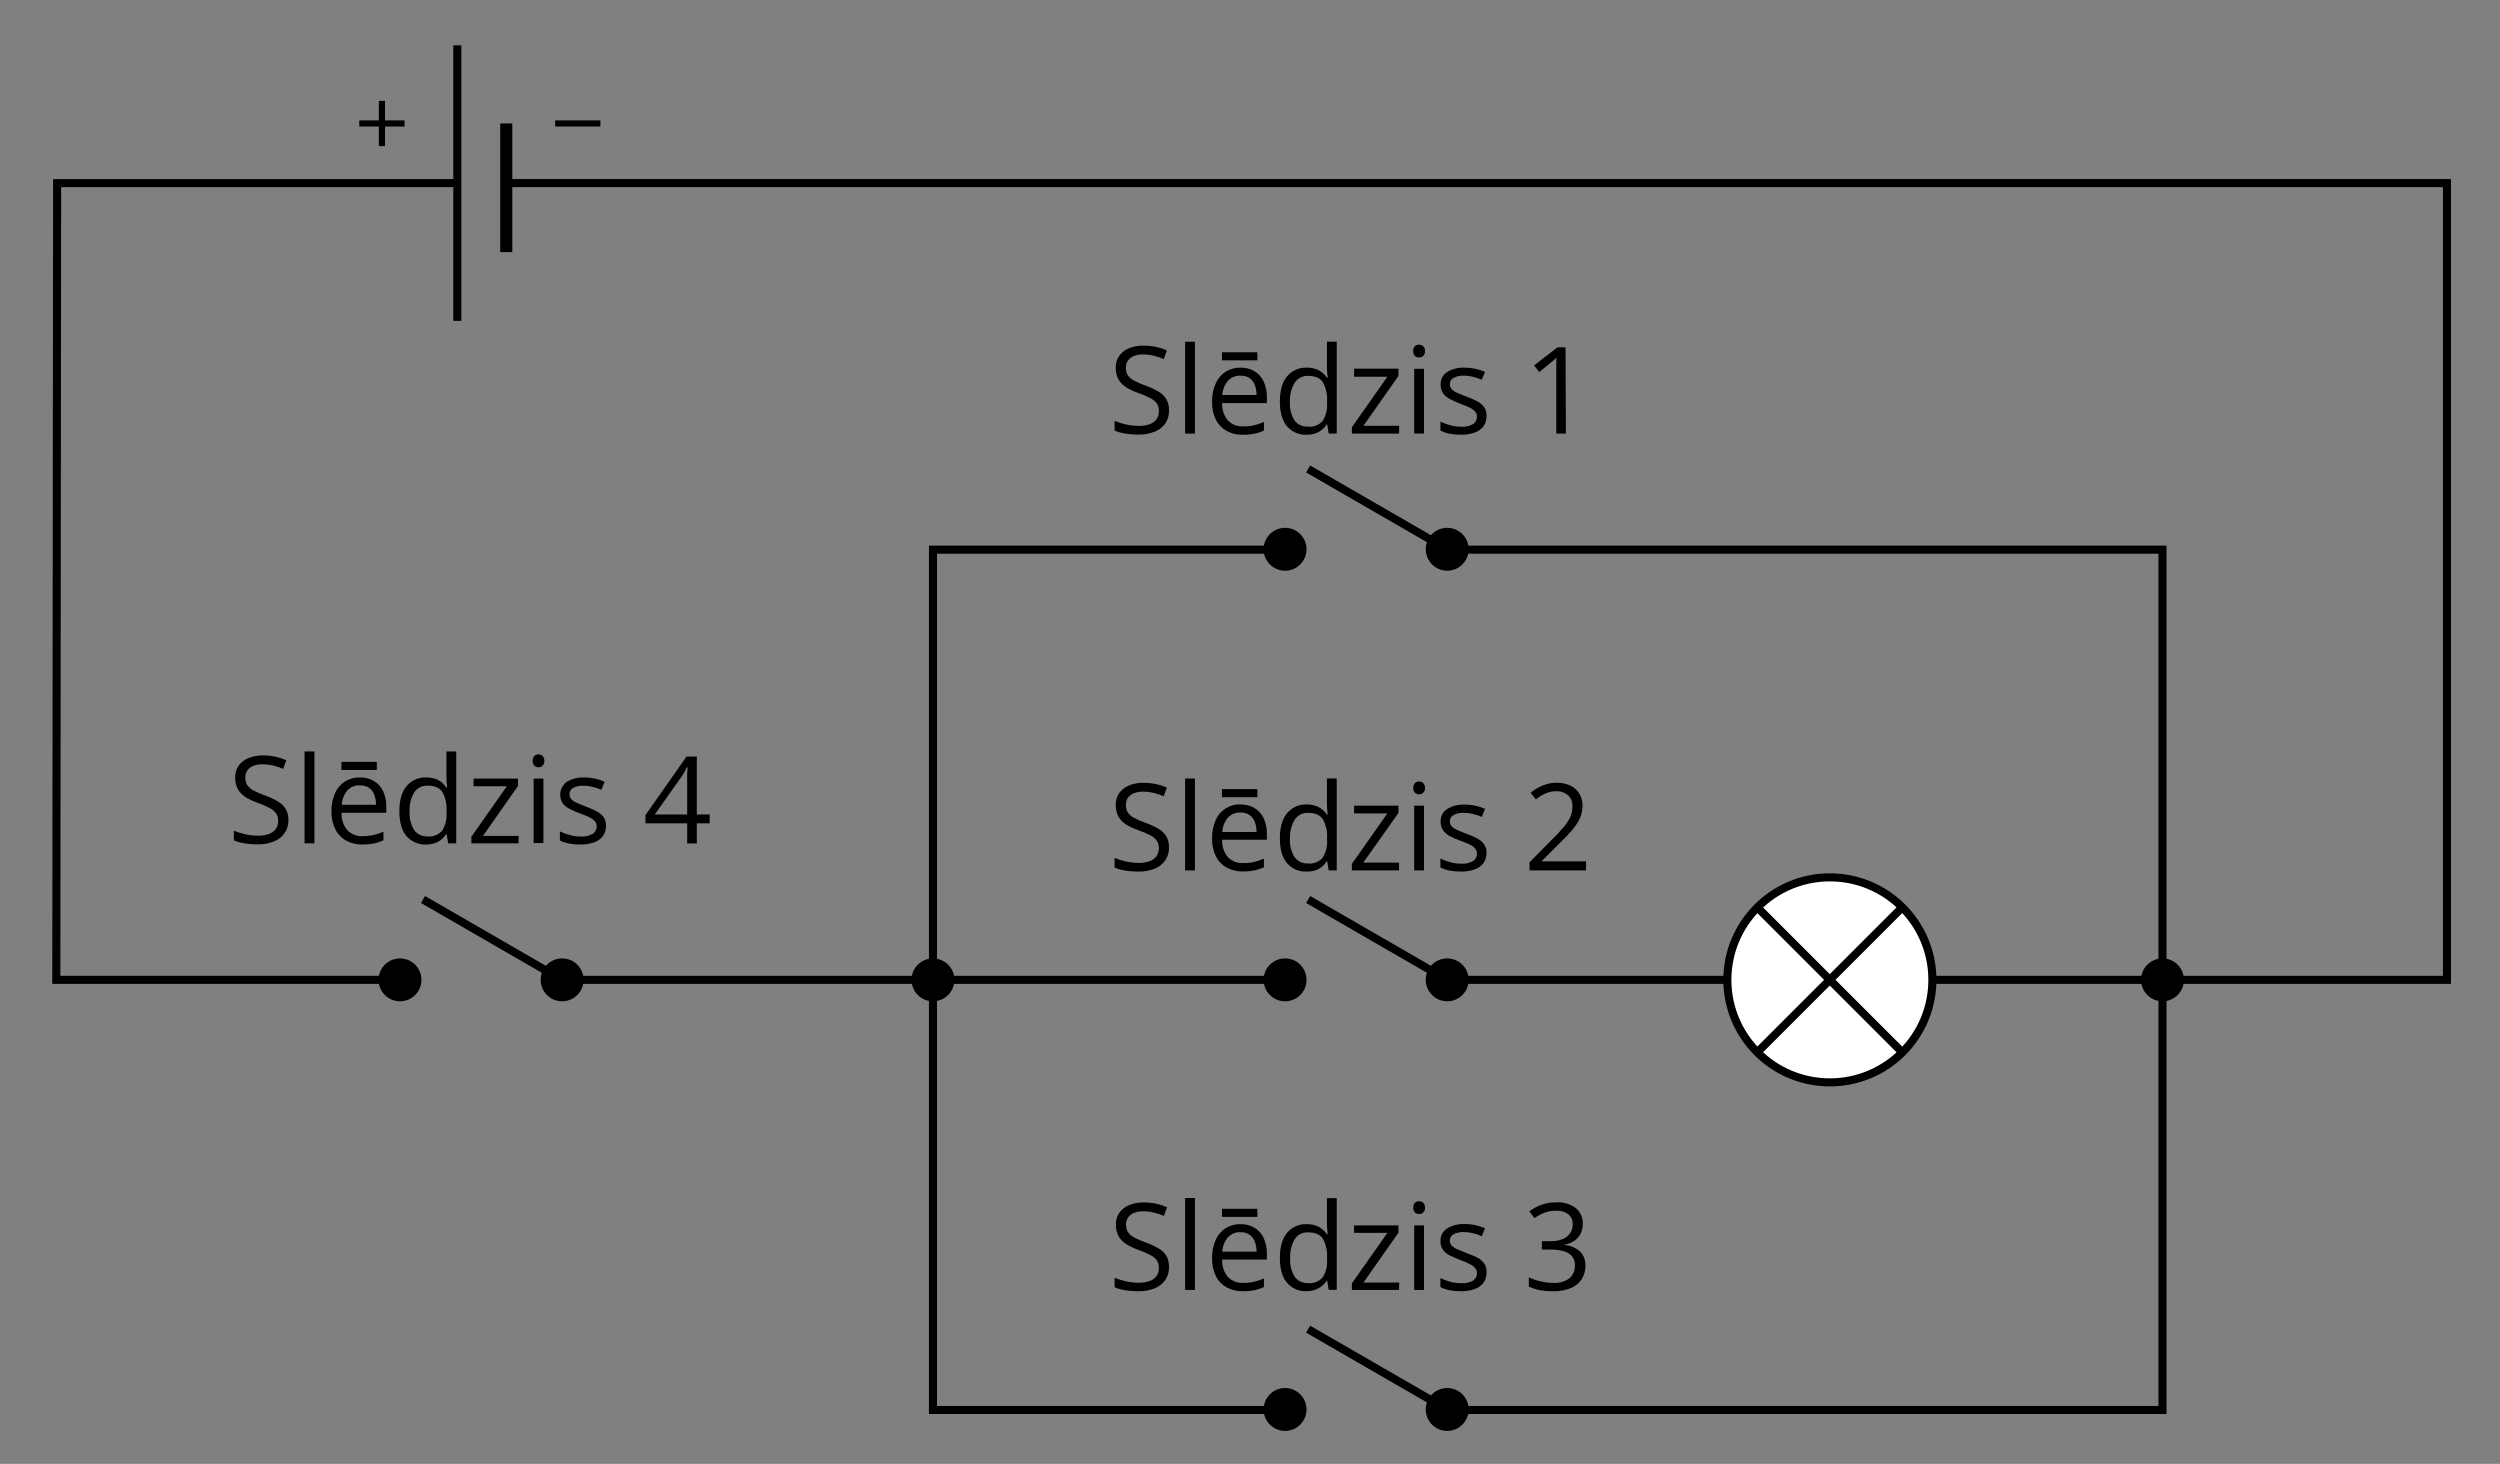 <?xml version="1.0" encoding="UTF-8"?>
<svg id="Layer_2" data-name="Layer 2" xmlns="http://www.w3.org/2000/svg" width="1707.83" height="1000" viewBox="0 0 1707.83 1000">
  <rect x="0" y="0" width="1707.83" height="1000" fill="#808080" stroke="none"/>
  <defs>
    <style>
      .cls-1 {
        stroke-width: 5.51px;
      }

      .cls-1, .cls-2, .cls-3 {
        fill: none;
      }

      .cls-1, .cls-3 {
        stroke-miterlimit: 10;
      }

      .cls-1, .cls-3, .cls-4 {
        stroke: #000;
      }

      .cls-3 {
        stroke-width: 8.26px;
      }

      .cls-4 {
        fill: #fff;
        stroke-miterlimit: 10;
        stroke-width: 5.51px;
      }
    </style>
  </defs>
  <g id="Layer_1-2" data-name="Layer 1">
    <g id="Layer_2-2" data-name="Layer 2">
      <g id="Layer_1-2" data-name="Layer 1-2">
        <polyline class="cls-1" points="988.63 375.49 1477.27 375.49 1477.27 963.21 988.63 963.21"/>
        <line class="cls-1" x1="988.63" y1="375.22" x2="893.63" y2="320.36"/>
        <polyline class="cls-1" points="878.92 375.49 637.34 375.49 637.34 963.21 878.92 963.21"/>
        <polyline class="cls-1" points="312.41 125.07 39.02 125.07 38.47 669.37 274.27 669.37"/>
        <circle cx="988.63" cy="375.22" r="14.65"/>
        <circle cx="877.87" cy="375.22" r="14.65"/>
        <line class="cls-1" x1="988.63" y1="669.37" x2="893.63" y2="614.48"/>
        <line class="cls-1" x1="637.34" y1="669.37" x2="878.92" y2="669.37"/>
        <circle cx="988.63" cy="669.37" r="14.65"/>
        <circle cx="1477.27" cy="669.37" r="14.65"/>
        <circle cx="877.87" cy="669.37" r="14.65"/>
        <circle cx="637.34" cy="669.37" r="14.65"/>
        <line class="cls-1" x1="636.79" y1="669.37" x2="384" y2="669.37"/>
        <line class="cls-1" x1="384" y1="669.37" x2="288.97" y2="614.48"/>
        <circle cx="384" cy="669.37" r="14.65"/>
        <circle cx="273.25" cy="669.37" r="14.65"/>
        <line class="cls-1" x1="988.63" y1="962.85" x2="893.63" y2="908"/>
        <circle cx="988.63" cy="962.85" r="14.65"/>
        <circle cx="877.87" cy="962.85" r="14.65"/>
        <line class="cls-1" x1="312.41" y1="30.95" x2="312.41" y2="219.19"/>
        <line class="cls-3" x1="345.84" y1="84.35" x2="345.84" y2="172.22"/>
        <rect x="379.26" y="82.25" width="30.9" height="4.19"/>
        <rect x="258.82" y="68.9" width="4.19" height="30.9"/>
        <rect x="245.46" y="82.25" width="30.9" height="4.19"/>
        <g>
          <path d="M197.03,560.43c.05,3.19-.91,6.32-2.75,8.92-1.84,2.5-4.37,4.41-7.27,5.51-3.51,1.38-7.25,2.04-11.01,1.96-2.12,0-4.23-.11-6.33-.33-1.85-.19-3.69-.5-5.51-.94-1.52-.33-3-.83-4.41-1.49v-6.58c2.4,.97,4.86,1.75,7.38,2.34,2.98,.72,6.05,1.07,9.11,1.05,2.56,.08,5.11-.33,7.52-1.18,1.85-.66,3.47-1.85,4.65-3.41,1.1-1.62,1.66-3.55,1.6-5.51,.06-1.78-.41-3.55-1.35-5.07-1.14-1.58-2.65-2.85-4.41-3.69-2.66-1.4-5.42-2.59-8.26-3.58-2.29-.79-4.51-1.77-6.64-2.92-1.76-.97-3.37-2.18-4.79-3.61-1.29-1.34-2.28-2.94-2.92-4.68-.69-1.95-1.02-4.01-.99-6.09-.09-2.89,.75-5.72,2.4-8.1,1.69-2.32,4-4.11,6.66-5.18,3.11-1.24,6.43-1.84,9.78-1.79,2.93-.02,5.86,.27,8.73,.88,2.53,.55,4.99,1.35,7.35,2.4l-2.12,5.89c-2.19-.91-4.44-1.66-6.75-2.23-2.42-.58-4.89-.88-7.38-.88-2.18-.06-4.35,.31-6.39,1.1-1.6,.64-2.98,1.73-3.97,3.14-.94,1.42-1.42,3.09-1.38,4.79-.08,1.81,.38,3.6,1.32,5.15,1.06,1.56,2.5,2.82,4.19,3.66,2.45,1.3,5,2.42,7.63,3.33,3.06,1.07,6.02,2.42,8.84,4.02,2.23,1.23,4.13,3,5.51,5.15,1.41,2.41,2.09,5.17,1.96,7.96Z"/>
          <path d="M214.79,576.1h-6.75v-62.76h6.75v62.76Z"/>
          <path d="M245.9,531.1c3.4-.11,6.77,.76,9.69,2.51,2.7,1.67,4.85,4.11,6.17,6.99,1.48,3.29,2.21,6.88,2.12,10.49v4.16h-30.51c-.25,4.3,1.13,8.54,3.86,11.87,2.78,2.82,6.65,4.31,10.6,4.08,2.5,.02,4.99-.24,7.43-.77,2.29-.57,4.52-1.33,6.69-2.26v5.89c-2.13,.96-4.35,1.69-6.64,2.18-2.56,.49-5.16,.72-7.77,.69-3.83,.08-7.62-.82-11.01-2.62-3.17-1.74-5.73-4.4-7.35-7.63-1.91-3.84-2.86-8.08-2.75-12.36-.1-4.25,.71-8.46,2.4-12.36,2.89-6.8,9.68-11.12,17.07-10.85h0Zm11.51-10.66v5.51h-24.18v-5.51h24.18Zm-11.59,16.03c-3.22-.14-6.34,1.14-8.54,3.5-2.3,2.77-3.63,6.21-3.8,9.8h23.41c.02-2.37-.4-4.72-1.24-6.94-.7-1.89-1.96-3.52-3.61-4.68-1.86-1.16-4.04-1.7-6.22-1.57v-.11Z"/>
          <path d="M291.01,576.92c-5.07,.21-9.97-1.89-13.3-5.73-3.25-3.83-4.9-9.5-4.9-17.02s1.68-13.36,5.01-17.27c3.3-3.88,8.21-6.03,13.3-5.81,2.08-.03,4.16,.28,6.14,.91,1.63,.57,3.16,1.41,4.52,2.48,1.23,1.02,2.31,2.22,3.19,3.55h.47c0-.85-.22-1.98-.3-3.44s-.17-2.75-.17-3.55v-17.71h6.69v62.76h-5.51l-1.02-6.28h-.28c-.87,1.35-1.93,2.55-3.17,3.58-1.36,1.11-2.91,1.98-4.57,2.56-1.97,.66-4.04,.99-6.11,.96Zm1.05-5.51c3.81,.38,7.57-1.13,10.05-4.05,2.2-3.59,3.23-7.78,2.95-11.98v-1.21c.28-4.48-.67-8.96-2.75-12.94-1.87-3-5.26-4.52-10.19-4.52-3.71-.21-7.25,1.6-9.25,4.74-2.24,3.92-3.3,8.41-3.06,12.91-.26,4.41,.8,8.79,3.06,12.58,2.09,2.97,5.57,4.64,9.2,4.41v.06Z"/>
          <path d="M354.21,576.1h-32.22v-4.43l24.23-34.53h-22.69v-5.23h30.29v5.07l-23.9,34.06h24.43l-.14,5.07Z"/>
          <path d="M367.97,515.35c1.02,0,2,.38,2.75,1.07,1.57,1.93,1.57,4.7,0,6.64-1.63,1.46-4.1,1.46-5.73,0-1.54-1.94-1.54-4.69,0-6.64,.81-.74,1.88-1.13,2.97-1.07Zm3.25,16.52v44.06h-6.69v-44.06h6.69Z"/>
          <path d="M413.99,564.01c.08,2.54-.66,5.05-2.12,7.13-1.53,2.01-3.63,3.52-6.03,4.32-3.02,1.02-6.2,1.51-9.39,1.46-2.7,.03-5.39-.22-8.04-.74-2.06-.41-4.05-1.1-5.92-2.04v-6.17c2.07,.99,4.23,1.79,6.44,2.4,2.49,.74,5.08,1.11,7.68,1.1,2.88,.22,5.75-.42,8.26-1.84,1.76-1.1,2.8-3.05,2.75-5.12,.03-1.16-.33-2.29-1.02-3.22-.94-1.15-2.11-2.09-3.44-2.75-2.17-1.07-4.4-1.99-6.69-2.75-2.5-.92-4.95-1.99-7.32-3.19-1.87-.92-3.5-2.25-4.76-3.91-3.1-4.82-1.89-11.22,2.75-14.57,3.59-2.15,7.74-3.2,11.92-3,2.51-.02,5.01,.24,7.46,.77,2.24,.5,4.42,1.21,6.53,2.12l-2.26,5.51c-1.9-.8-3.85-1.46-5.84-1.98-2.07-.53-4.2-.8-6.33-.8-2.47-.16-4.94,.38-7.13,1.54-1.54,.82-2.5,2.44-2.48,4.19-.06,1.23,.36,2.45,1.16,3.39,1.05,1.07,2.3,1.93,3.69,2.51,1.68,.77,3.91,1.68,6.69,2.75,2.46,.91,4.86,1.97,7.19,3.17,1.83,.96,3.42,2.31,4.65,3.97,1.1,1.72,1.66,3.74,1.6,5.78Z"/>
          <path d="M484.81,562.44h-8.81v13.77h-6.55v-13.77h-28.5v-5.65l28.06-39.98h6.99v39.57h8.81v6.06Zm-15.37-6.06v-26.63c-.02-.99,.02-1.99,.14-2.97,.07-.92,.07-1.84,0-2.75h-.33c-.5,1.07-1.1,2.2-1.73,3.41-.61,1.1-1.28,2.17-2.01,3.19l-18.2,25.77,22.14-.03Z"/>
        </g>
        <g>
          <path d="M798.57,865.59c.11,3.17-.8,6.3-2.59,8.92-1.85,2.54-4.38,4.49-7.3,5.65-3.51,1.35-7.25,2.01-11.01,1.93-2.12,0-4.23-.11-6.33-.33-1.85-.19-3.69-.5-5.51-.94-1.52-.33-3-.83-4.41-1.49v-6.42c2.41,.94,4.87,1.71,7.38,2.31,2.99,.71,6.06,1.08,9.14,1.07,2.55,.06,5.09-.36,7.49-1.21,1.86-.64,3.48-1.83,4.65-3.41,1.12-1.61,1.68-3.55,1.6-5.51,.05-1.78-.41-3.54-1.32-5.07-1.16-1.57-2.68-2.84-4.43-3.69-2.7-1.41-5.51-2.61-8.4-3.58-2.24-.81-4.42-1.79-6.5-2.95-1.78-.95-3.4-2.17-4.82-3.61-1.29-1.34-2.28-2.94-2.92-4.68-.69-1.95-1.02-4.01-.99-6.09-.09-2.89,.75-5.72,2.4-8.1,1.7-2.31,4-4.1,6.66-5.18,3.11-1.24,6.43-1.84,9.78-1.79,2.94-.02,5.88,.27,8.76,.88,2.53,.55,4.99,1.35,7.35,2.4l-2.15,5.89c-2.19-.91-4.45-1.65-6.75-2.23-2.42-.58-4.89-.88-7.38-.88-2.18-.06-4.35,.31-6.39,1.1-1.6,.64-2.98,1.73-3.97,3.14-.94,1.42-1.42,3.09-1.38,4.79-.06,1.82,.4,3.61,1.32,5.18,1.07,1.54,2.51,2.79,4.19,3.63,2.46,1.32,5.02,2.43,7.66,3.33,3.06,1.07,6.02,2.42,8.84,4.02,2.23,1.23,4.13,3,5.51,5.15,1.32,2.36,1.95,5.04,1.82,7.74Z"/>
          <path d="M816.3,881.18h-6.72v-62.78h6.75l-.03,62.78Z"/>
          <path d="M847.42,836.27c3.4-.11,6.77,.76,9.69,2.51,2.7,1.67,4.85,4.11,6.17,6.99,1.49,3.29,2.22,6.88,2.15,10.49v4.16h-30.54c-.22,4.3,1.16,8.53,3.88,11.87,2.75,2.83,6.6,4.32,10.55,4.08,2.5,.03,5-.23,7.43-.77,2.29-.56,4.53-1.31,6.69-2.26v5.89c-2.13,.96-4.35,1.69-6.64,2.18-2.56,.49-5.16,.72-7.77,.69-3.83,.08-7.62-.82-11.01-2.62-3.17-1.74-5.75-4.4-7.38-7.63-1.85-3.84-2.75-8.07-2.62-12.34-.1-4.25,.71-8.46,2.4-12.36,2.86-6.84,9.67-11.17,17.07-10.88h-.08Zm11.51-10.52v5.51h-24.18v-5.51h24.18Zm-11.57,16c-3.23-.14-6.37,1.15-8.56,3.52-2.29,2.76-3.63,6.19-3.8,9.78h23.41c.02-2.37-.4-4.72-1.24-6.94-.69-1.89-1.95-3.53-3.61-4.68-1.84-1.19-4.01-1.78-6.2-1.68Z"/>
          <path d="M892.52,882.09c-5.07,.23-9.96-1.88-13.27-5.73-3.29-3.82-4.93-9.49-4.93-17.02s1.68-13.36,5.01-17.27c3.31-3.89,8.23-6.04,13.33-5.81,2.08-.05,4.15,.27,6.11,.94,1.64,.54,3.17,1.38,4.52,2.48,1.25,1,2.32,2.19,3.19,3.52h.5c0-.83-.22-1.98-.33-3.44s-.17-2.62-.17-3.55v-17.71h6.69v62.67h-5.51l-1.02-6.31h-.28c-.86,1.34-1.93,2.54-3.17,3.55-1.35,1.12-2.89,1.99-4.54,2.56-1.97,.71-4.05,1.08-6.14,1.1Zm1.05-5.51c3.81,.38,7.57-1.13,10.05-4.05,2.21-3.59,3.24-7.78,2.95-11.98v-1.21c.28-4.48-.67-8.96-2.75-12.94-1.87-3-5.26-4.52-10.19-4.52-3.71-.22-7.24,1.59-9.22,4.74-2.23,3.94-3.3,8.42-3.08,12.94-.26,4.41,.8,8.79,3.06,12.58,2.11,2.95,5.58,4.6,9.2,4.38v.06Z"/>
          <path d="M955.75,881.18h-32.25v-4.46l24.26-34.5h-22.72v-5.09h30.29v4.96l-23.93,34.06h24.45l-.11,5.04Z"/>
          <path d="M969.49,820.6c1.02,0,2,.36,2.75,1.05,.86,.89,1.3,2.1,1.21,3.33,.1,1.23-.34,2.43-1.21,3.3-.74,.71-1.73,1.1-2.75,1.1-1.07,.03-2.11-.36-2.89-1.1-.81-.9-1.22-2.09-1.13-3.3-.09-1.22,.31-2.42,1.13-3.33,.79-.72,1.83-1.1,2.89-1.05Zm3.28,16.52v44.06h-6.69v-44.06h6.69Z"/>
          <path d="M1015.5,869.17c.09,2.54-.64,5.04-2.09,7.13-1.55,2-3.66,3.51-6.06,4.32-3.02,1.03-6.2,1.53-9.39,1.46-2.69,.02-5.37-.22-8.01-.72-2.06-.43-4.06-1.13-5.95-2.07v-6.17c2.09,.99,4.25,1.8,6.47,2.42,2.49,.72,5.07,1.08,7.66,1.07,2.88,.22,5.75-.42,8.26-1.85,1.66-1.13,2.64-3.03,2.59-5.04,0-1.16-.37-2.28-1.05-3.22-.94-1.15-2.11-2.09-3.44-2.75-2.16-1.12-4.39-2.09-6.69-2.89-2.49-.94-4.94-2.01-7.32-3.19-1.86-.91-3.49-2.24-4.76-3.88-1.18-1.76-1.77-3.86-1.68-5.98-.14-3.48,1.59-6.77,4.54-8.62,3.59-2.15,7.74-3.2,11.92-3,2.52-.02,5.03,.24,7.49,.77,2.23,.5,4.41,1.21,6.5,2.12l-2.26,5.37c-1.9-.8-3.85-1.46-5.84-1.98-2.07-.53-4.2-.8-6.33-.8-2.47-.14-4.94,.4-7.13,1.54-1.54,.82-2.5,2.44-2.48,4.19-.06,1.23,.36,2.45,1.16,3.39,1.05,1.07,2.3,1.93,3.69,2.51,1.71,.77,3.94,1.68,6.69,2.75,2.48,.86,4.9,1.89,7.24,3.08,1.84,.94,3.43,2.3,4.65,3.97,1.18,1.79,1.75,3.92,1.62,6.06Z"/>
          <path d="M1081.23,836.07c.06,2.38-.47,4.73-1.54,6.86-1.02,1.9-2.48,3.53-4.27,4.74-1.97,1.26-4.17,2.13-6.47,2.56v.3c3.92,.28,7.64,1.87,10.55,4.52,2.42,2.57,3.7,6,3.55,9.53,.06,3.2-.78,6.35-2.42,9.09-1.76,2.76-4.31,4.92-7.32,6.2-4.01,1.62-8.32,2.38-12.64,2.23-2.91,.03-5.81-.22-8.67-.74-2.63-.49-5.19-1.32-7.6-2.48v-6.31c2.55,1.22,5.23,2.14,7.99,2.75,2.7,.66,5.48,1.02,8.26,1.05,4.14,.37,8.28-.78,11.65-3.22,2.45-2.23,3.76-5.45,3.58-8.76,.1-2.24-.6-4.44-1.98-6.2-1.54-1.68-3.52-2.89-5.73-3.47-2.92-.79-5.95-1.16-8.98-1.1h-5.89v-5.73h5.92c2.82,.09,5.63-.39,8.26-1.43,2.06-.8,3.83-2.18,5.12-3.97,1.19-1.79,1.79-3.91,1.73-6.06,.19-2.66-.92-5.24-2.97-6.94-2.34-1.73-5.22-2.59-8.12-2.42-1.93-.01-3.85,.2-5.73,.63-1.67,.42-3.28,1.02-4.82,1.79-1.56,.78-3.07,1.65-4.52,2.62l-3.41-4.6c2.41-1.81,5.06-3.26,7.88-4.32,3.36-1.26,6.93-1.88,10.52-1.82,4.88-.36,9.72,1.11,13.58,4.13,3,2.68,4.66,6.55,4.52,10.57Z"/>
        </g>
        <g>
          <path d="M798.57,280.49c.11,3.18-.8,6.32-2.59,8.95-1.87,2.49-4.4,4.39-7.3,5.51-3.51,1.35-7.25,2.01-11.01,1.93-2.12,0-4.23-.11-6.33-.33-1.85-.19-3.69-.5-5.51-.91-1.51-.36-2.99-.86-4.41-1.49v-6.58c2.41,.94,4.87,1.71,7.38,2.31,2.99,.71,6.06,1.08,9.14,1.07,2.55,.06,5.09-.34,7.49-1.18,1.85-.67,3.47-1.87,4.65-3.44,1.12-1.61,1.69-3.55,1.6-5.51,.07-1.78-.39-3.54-1.32-5.07-1.15-1.58-2.68-2.86-4.43-3.72-2.7-1.41-5.51-2.61-8.4-3.58-2.28-.78-4.49-1.76-6.61-2.92-1.79-.94-3.41-2.16-4.82-3.61-1.29-1.34-2.28-2.94-2.92-4.68-.69-1.95-1.02-4.01-.99-6.09-.07-2.88,.77-5.71,2.4-8.1,1.7-2.3,4.01-4.09,6.66-5.15,3.1-1.25,6.43-1.86,9.78-1.79,2.94-.02,5.88,.27,8.76,.88,2.53,.53,4.99,1.32,7.35,2.37l-2.15,5.89c-2.19-.91-4.45-1.65-6.75-2.23-2.42-.58-4.89-.88-7.38-.88-2.18-.05-4.35,.33-6.39,1.13-1.6,.62-2.98,1.7-3.97,3.11-.94,1.42-1.42,3.09-1.38,4.79-.08,1.82,.38,3.62,1.32,5.18,1.06,1.55,2.5,2.8,4.19,3.63,2.46,1.32,5.02,2.43,7.66,3.33,3.06,1.08,6.02,2.42,8.84,4.02,2.23,1.24,4.13,3.02,5.51,5.18,1.4,2.41,2.07,5.17,1.93,7.96Z"/>
          <path d="M816.3,296.19h-6.72v-62.76h6.75l-.03,62.76Z"/>
          <path d="M847.42,251.16c3.4-.11,6.77,.76,9.69,2.51,2.7,1.67,4.85,4.11,6.17,6.99,1.49,3.3,2.23,6.9,2.15,10.52v4.19h-30.54c-.22,4.29,1.16,8.51,3.88,11.84,2.75,2.83,6.6,4.32,10.55,4.08,2.5,.03,5-.23,7.43-.77,2.29-.56,4.53-1.31,6.69-2.26v5.89c-2.12,.97-4.35,1.7-6.64,2.18-2.56,.49-5.16,.72-7.77,.69-3.83,.09-7.62-.8-11.01-2.59-3.18-1.75-5.75-4.42-7.38-7.66-1.85-3.84-2.75-8.07-2.62-12.34-.1-4.25,.71-8.46,2.4-12.36,1.4-3.28,3.73-6.08,6.69-8.07,3.08-1.93,6.66-2.92,10.3-2.84Zm11.51-10.52v5.51h-24.18v-5.51h24.18Zm-11.57,16c-3.23-.14-6.37,1.15-8.56,3.52-2.28,2.74-3.61,6.14-3.8,9.69h23.41c.02-2.38-.4-4.74-1.24-6.97-.7-1.89-1.96-3.52-3.61-4.68-1.86-1.12-4.02-1.67-6.2-1.57h0Z"/>
          <path d="M892.52,296.98c-5.07,.23-9.96-1.88-13.27-5.73-3.28-3.8-4.93-9.5-4.93-17.02s1.68-13.36,5.01-17.24c3.32-3.88,8.23-6.03,13.33-5.84,2.08-.05,4.15,.27,6.11,.94,1.64,.54,3.17,1.38,4.52,2.48,1.24,1,2.32,2.19,3.19,3.52h.5c0-.83-.22-1.98-.33-3.41s-.17-2.75-.17-3.55v-17.71h6.69v62.76h-5.51l-1.02-6.31h-.28c-1.8,2.87-4.51,5.05-7.71,6.17-1.98,.65-4.06,.97-6.14,.94Zm1.05-5.51c3.81,.39,7.56-1.11,10.05-4.02,2.2-3.59,3.23-7.78,2.95-11.98v-1.21c.27-4.49-.68-8.97-2.75-12.97-1.87-3-5.26-4.52-10.19-4.52-3.74-.19-7.29,1.65-9.28,4.82-2.26,3.93-3.36,8.42-3.17,12.94-.26,4.41,.8,8.79,3.06,12.58,2.13,2.94,5.63,4.57,9.25,4.3l.08,.06Z"/>
          <path d="M955.75,296.19h-32.25v-4.3l24.26-34.53h-22.72v-5.51h30.29v4.98l-23.93,34.04h24.45l-.11,5.31Z"/>
          <path d="M969.49,235.44c1.02,0,2,.38,2.75,1.07,.88,.88,1.32,2.1,1.21,3.33,.08,1.22-.36,2.42-1.21,3.3-1.63,1.43-4.07,1.43-5.7,0-.8-.91-1.21-2.1-1.13-3.3-.11-1.22,.3-2.43,1.13-3.33,.8-.74,1.86-1.13,2.95-1.07Zm3.28,16.52v44.22h-6.69v-44.22h6.69Z"/>
          <path d="M1015.5,284.07c.09,2.54-.64,5.04-2.09,7.13-1.54,2.01-3.65,3.52-6.06,4.32-3.02,1.05-6.2,1.54-9.39,1.46-2.69,.02-5.37-.22-8.01-.72-2.06-.43-4.06-1.13-5.95-2.07v-6.17c2.09,.99,4.25,1.8,6.47,2.42,2.49,.72,5.07,1.08,7.66,1.07,2.88,.22,5.75-.42,8.26-1.84,1.66-1.13,2.64-3.03,2.59-5.04,.02-1.15-.35-2.28-1.05-3.19-.94-1.15-2.11-2.09-3.44-2.75-2.17-1.05-4.41-1.97-6.69-2.75-2.48-.98-4.91-2.09-7.27-3.33-1.85-.9-3.46-2.22-4.71-3.86-1.18-1.76-1.77-3.86-1.68-5.98-.17-3.46,1.52-6.75,4.43-8.62,3.59-2.15,7.74-3.19,11.92-3,4.82-.02,9.58,.98,13.99,2.92l-2.26,5.34c-1.89-.8-3.84-1.45-5.84-1.96-2.07-.55-4.2-.83-6.33-.83-2.47-.14-4.94,.4-7.13,1.54-1.54,.82-2.5,2.44-2.48,4.19-.06,1.23,.36,2.45,1.16,3.39,1.04,1.09,2.3,1.94,3.69,2.51,1.71,.8,3.94,1.71,6.69,2.75,2.47,.87,4.87,1.93,7.19,3.17,1.84,.93,3.43,2.28,4.65,3.94,1.17,1.76,1.75,3.84,1.68,5.95Z"/>
          <path d="M1069.7,296.19h-6.55v-49.04c-.03-.98,.03-1.95,.19-2.92-.85,.85-1.62,1.6-2.34,2.2l-2.75,2.23-6.75,5.51-3.5-4.57,15.97-12.31h5.51l.22,58.9Z"/>
        </g>
        <g>
          <path d="M798.57,578.91c.11,3.17-.8,6.3-2.59,8.92-1.85,2.54-4.38,4.49-7.3,5.65-3.51,1.35-7.25,2.01-11.01,1.93-2.12,0-4.23-.11-6.33-.33-1.85-.19-3.69-.5-5.51-.91-1.52-.35-2.99-.86-4.41-1.51v-6.55c2.41,.94,4.87,1.71,7.38,2.31,2.99,.71,6.06,1.08,9.14,1.07,2.55,.06,5.09-.36,7.49-1.21,1.86-.64,3.48-1.83,4.65-3.41,2.03-3.16,2.13-7.18,.28-10.44-1.15-1.59-2.67-2.86-4.43-3.72-2.7-1.41-5.51-2.61-8.4-3.58-2.28-.79-4.49-1.77-6.61-2.92-1.78-.95-3.4-2.17-4.82-3.61-1.29-1.34-2.28-2.94-2.92-4.68-.69-1.95-1.02-4.01-.99-6.09-.07-2.88,.77-5.71,2.4-8.1,1.7-2.31,4-4.1,6.66-5.18,3.11-1.24,6.43-1.84,9.78-1.79,2.94-.03,5.88,.28,8.76,.91,2.53,.53,4.99,1.32,7.35,2.37l-2.15,5.89c-2.19-.91-4.45-1.65-6.75-2.23-2.42-.58-4.89-.88-7.38-.88-2.18-.06-4.35,.31-6.39,1.1-1.6,.64-2.98,1.73-3.97,3.14-.94,1.42-1.42,3.09-1.38,4.79-.06,1.82,.4,3.61,1.32,5.18,1.07,1.54,2.51,2.79,4.19,3.63,2.46,1.32,5.02,2.43,7.66,3.33,3.06,1.08,6.02,2.42,8.84,4.02,2.23,1.24,4.12,3.01,5.51,5.15,1.35,2.35,2.01,5.03,1.93,7.74Z"/>
          <path d="M816.3,594.6h-6.72v-62.78h6.75l-.03,62.78Z"/>
          <path d="M847.42,549.58c3.4-.11,6.77,.76,9.69,2.51,2.69,1.64,4.84,4.05,6.17,6.91,1.49,3.29,2.22,6.88,2.15,10.49v4.16h-30.54c-.22,4.3,1.16,8.53,3.88,11.87,2.75,2.83,6.6,4.32,10.55,4.08,2.5,.03,5-.23,7.43-.77,2.29-.56,4.53-1.31,6.69-2.26v5.89c-2.13,.96-4.35,1.69-6.64,2.18-2.56,.49-5.16,.72-7.77,.69-3.83,.08-7.62-.82-11.01-2.62-3.17-1.74-5.75-4.4-7.38-7.63-1.85-3.84-2.75-8.07-2.62-12.34-.1-4.25,.71-8.46,2.4-12.36,2.86-6.84,9.67-11.17,17.07-10.88l-.08,.08Zm11.51-10.52v5.51h-24.18v-5.51h24.18Zm-11.57,16c-3.23-.14-6.37,1.15-8.56,3.52-2.3,2.77-3.63,6.21-3.8,9.8h23.41c.02-2.38-.4-4.74-1.24-6.97-.69-1.89-1.95-3.53-3.61-4.68-1.84-1.19-4.01-1.78-6.2-1.68Z"/>
          <path d="M892.52,595.4c-5.07,.23-9.96-1.88-13.27-5.73-3.29-3.82-4.93-9.49-4.93-17.02s1.68-13.36,5.01-17.24c3.3-3.9,8.22-6.06,13.33-5.84,2.08-.05,4.15,.27,6.11,.94,1.64,.54,3.17,1.38,4.52,2.48,1.25,1,2.32,2.19,3.19,3.52h.5c0-.83-.22-1.98-.33-3.44s-.17-2.62-.17-3.55v-17.71h6.69v62.78h-5.51l-1.02-6.31h-.28c-.86,1.4-1.92,2.67-3.17,3.74-1.35,1.11-2.89,1.98-4.54,2.56-1.99,.6-4.06,.87-6.14,.8Zm1.05-5.51c3.81,.38,7.57-1.13,10.05-4.05,2.21-3.59,3.24-7.78,2.95-11.98v-1.1c.28-4.48-.67-8.96-2.75-12.94-1.87-3-5.26-4.52-10.19-4.52-3.71-.22-7.24,1.59-9.22,4.74-2.24,3.86-3.36,8.26-3.22,12.72-.26,4.41,.8,8.79,3.06,12.58,2.1,3.03,5.65,4.74,9.34,4.49v.06Z"/>
          <path d="M955.75,594.6h-32.25v-4.43l24.26-34.53h-22.72v-5.26h30.29v4.96l-24.04,33.95h24.45v5.31Z"/>
          <path d="M969.49,533.86c1.01,0,1.99,.38,2.75,1.05,.86,.89,1.3,2.1,1.21,3.33,.1,1.23-.34,2.43-1.21,3.3-.74,.71-1.73,1.1-2.75,1.1-1.07,.03-2.11-.36-2.89-1.1-.81-.9-1.22-2.09-1.13-3.3-.09-1.22,.31-2.42,1.13-3.33,.79-.71,1.83-1.08,2.89-1.05Zm3.28,16.52v44.22h-6.69v-44.22h6.69Z"/>
          <path d="M1015.5,582.49c.09,2.54-.64,5.04-2.09,7.13-1.54,2.01-3.65,3.52-6.06,4.32-3.02,1.03-6.2,1.53-9.39,1.46-2.69,.02-5.37-.22-8.01-.72-2.06-.43-4.06-1.13-5.95-2.07v-6.09c2.09,.99,4.25,1.8,6.47,2.42,2.49,.72,5.07,1.08,7.66,1.07,2.88,.22,5.75-.42,8.26-1.84,1.66-1.13,2.64-3.03,2.59-5.04,0-1.16-.37-2.28-1.05-3.22-.94-1.15-2.11-2.09-3.44-2.75-2.16-1.07-4.4-2-6.69-2.75-2.51-.91-4.95-1.98-7.32-3.19-1.83-.96-3.42-2.31-4.65-3.97-1.18-1.76-1.77-3.86-1.68-5.98-.16-3.46,1.53-6.74,4.43-8.62,3.59-2.15,7.74-3.2,11.92-3,2.52-.02,5.03,.24,7.49,.77,2.23,.51,4.4,1.22,6.5,2.12l-2.26,5.51c-1.9-.8-3.85-1.46-5.84-1.98-2.07-.53-4.2-.8-6.33-.8-2.47-.14-4.94,.4-7.13,1.54-1.54,.82-2.5,2.44-2.48,4.19-.06,1.23,.36,2.45,1.16,3.39,1.05,1.07,2.3,1.93,3.69,2.51,1.71,.77,3.94,1.71,6.69,2.75,2.47,.87,4.87,1.93,7.19,3.17,1.84,.93,3.43,2.28,4.65,3.94,1.14,1.69,1.73,3.69,1.68,5.73Z"/>
          <path d="M1083.41,594.6h-38.55v-5.51l15.78-16c2.61-2.51,5.08-5.16,7.41-7.93,1.85-2.04,3.39-4.34,4.57-6.83,1.07-2.32,1.61-4.85,1.57-7.41,.18-2.86-.92-5.66-3-7.63-2.16-1.87-4.96-2.86-7.82-2.75-2.57-.05-5.13,.44-7.49,1.46-2.4,1.08-4.64,2.46-6.69,4.1l-3.61-4.52c1.6-1.33,3.31-2.51,5.12-3.52,1.87-1.04,3.85-1.85,5.92-2.4,2.2-.62,4.47-.92,6.75-.91,3.24-.08,6.46,.57,9.42,1.9,2.53,1.2,4.65,3.12,6.11,5.51,1.46,2.51,2.2,5.36,2.15,8.26,.03,2.99-.6,5.95-1.85,8.67-1.35,2.88-3.1,5.56-5.2,7.96-2.45,2.9-5.07,5.66-7.85,8.26l-12.8,12.8v.28h30.13l-.06,6.2Z"/>
        </g>
        <polyline class="cls-1" points="345.84 125.07 1671.6 125.07 1671.6 669.37 1477.27 669.37 988.63 669.37"/>
        <rect class="cls-2" width="1707.83" height="1000"/>
        <g>
          <circle class="cls-4" cx="1250.04" cy="669.38" r="70.03" transform="translate(524.65 1887.77) rotate(-87.4)"/>
          <line class="cls-1" x1="1200.44" y1="619.83" x2="1299.49" y2="718.88"/>
          <line class="cls-1" x1="1200.44" y1="718.88" x2="1299.49" y2="619.83"/>
        </g>
      </g>
    </g>
  </g>
</svg>
